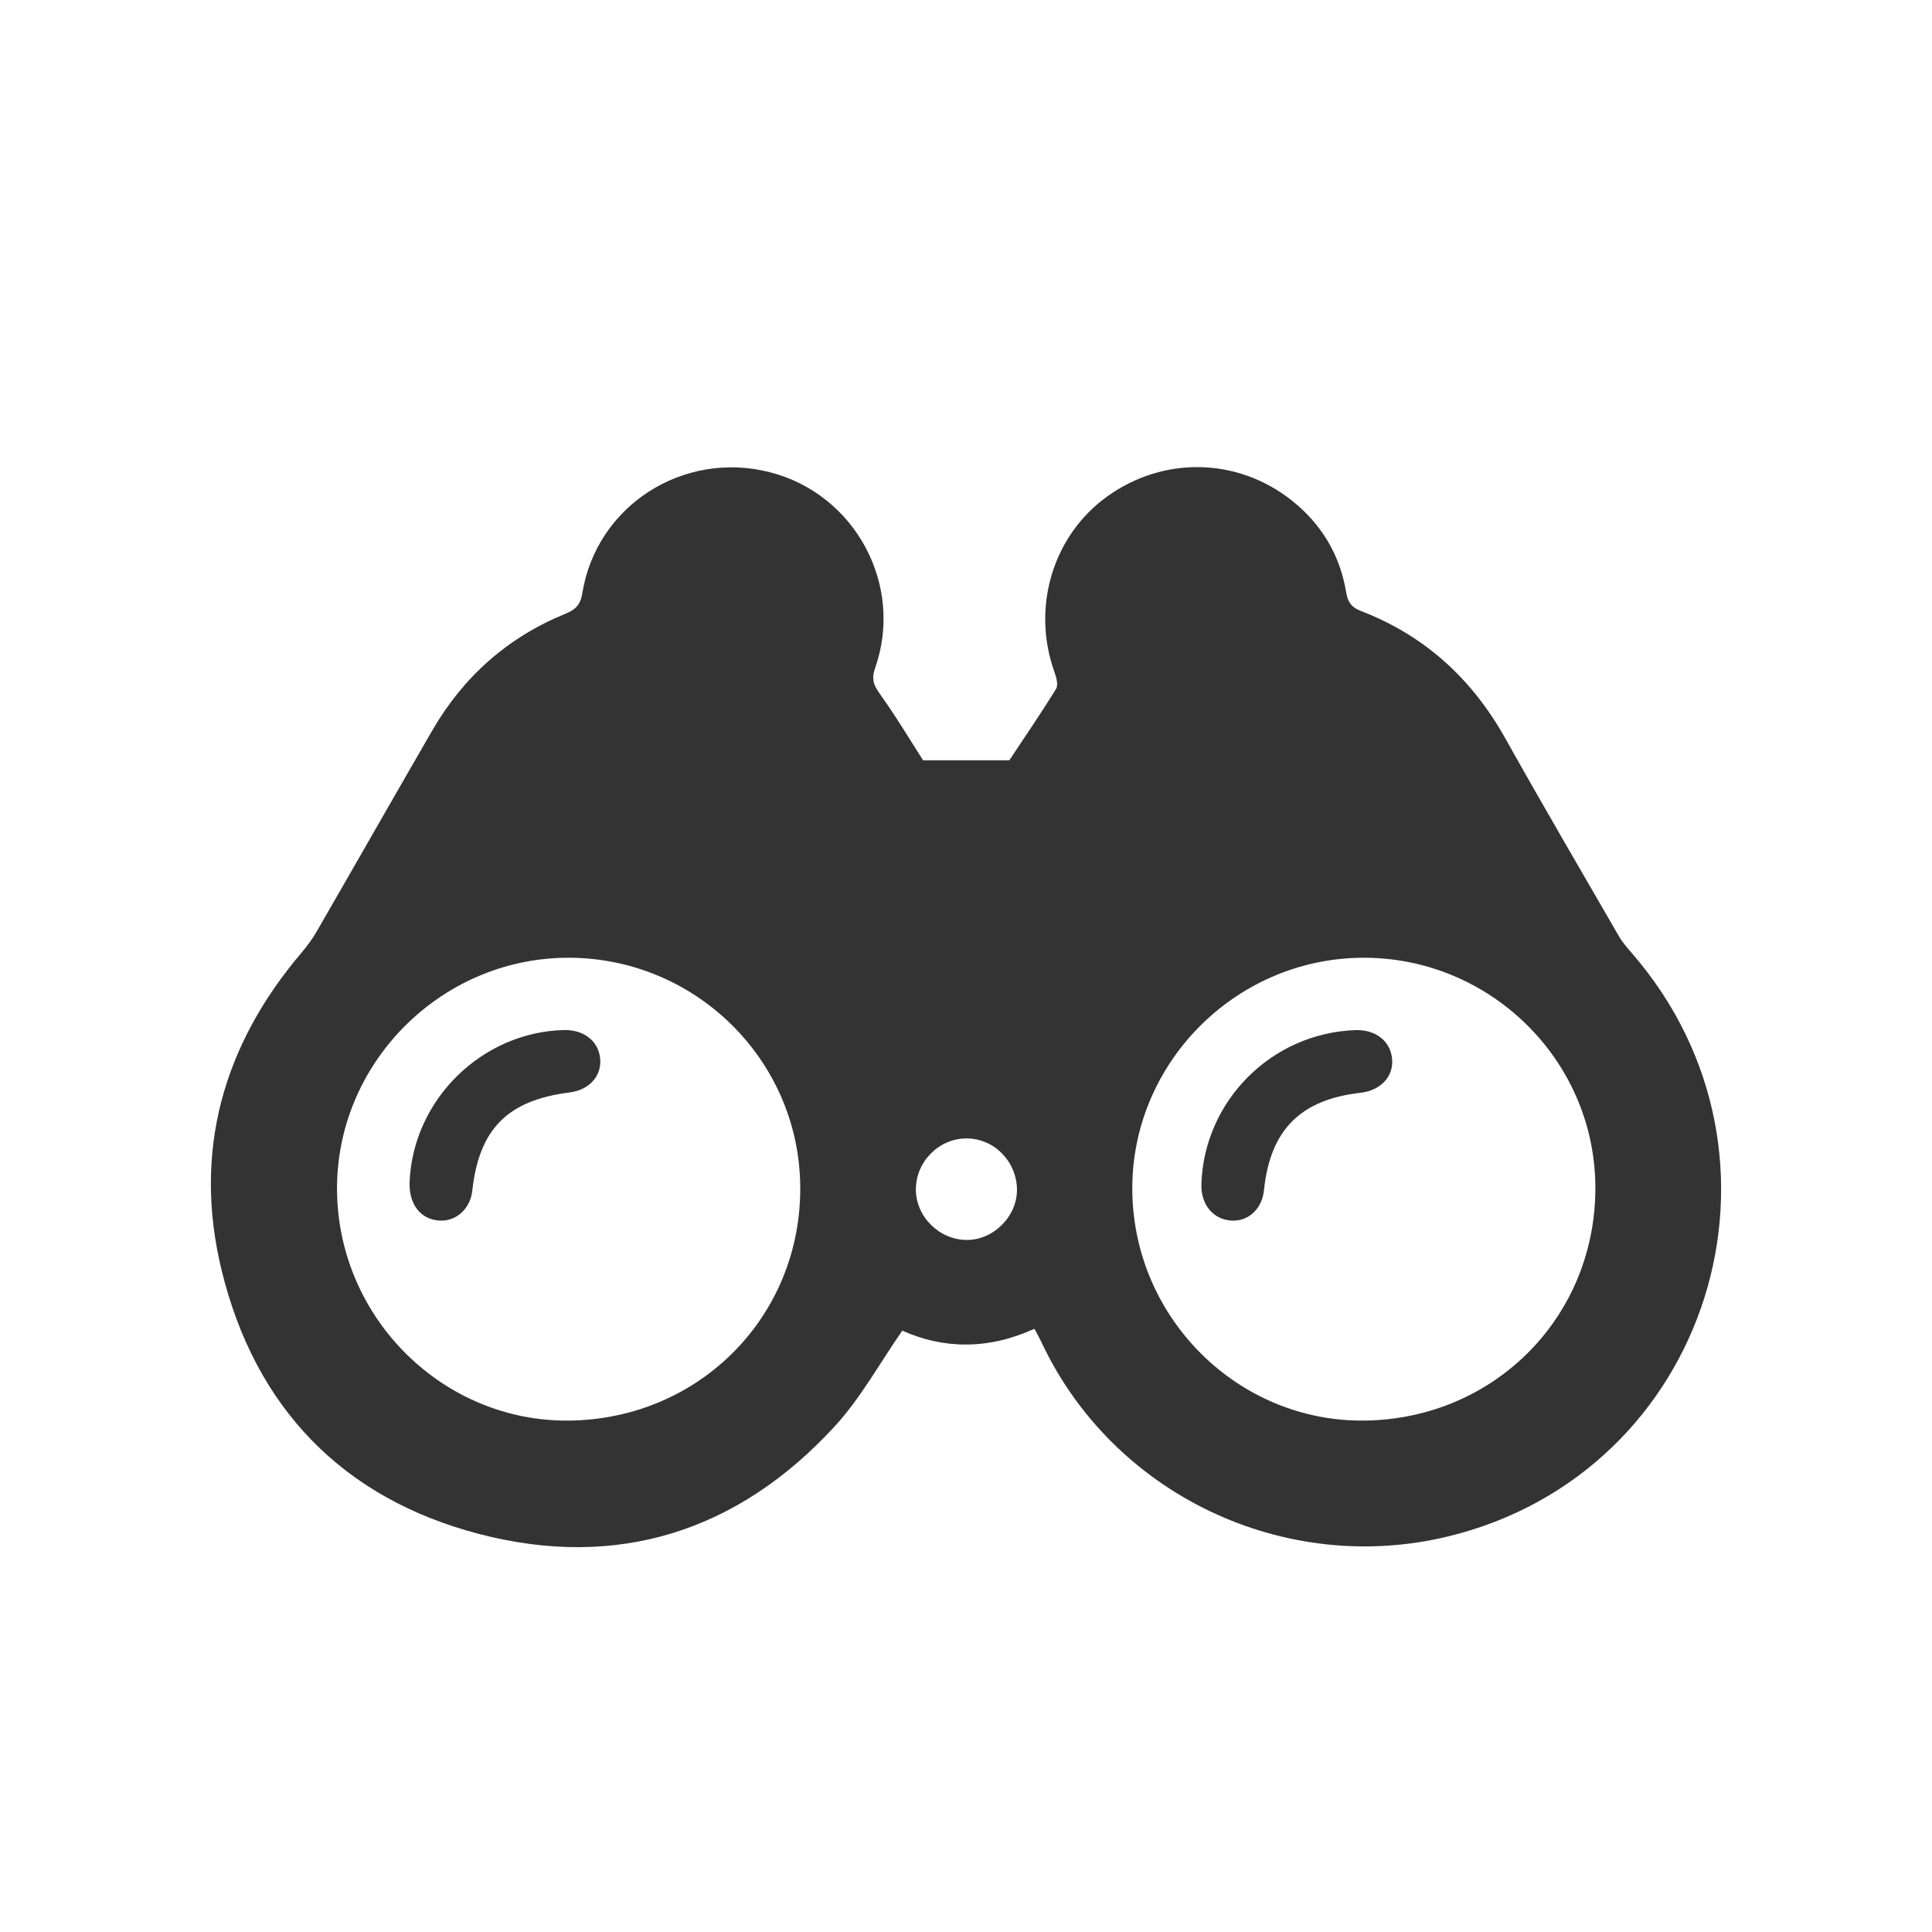 <?xml version="1.0" encoding="utf-8"?>
<!-- Generator: Adobe Illustrator 16.0.0, SVG Export Plug-In . SVG Version: 6.00 Build 0)  -->
<!DOCTYPE svg PUBLIC "-//W3C//DTD SVG 1.1//EN" "http://www.w3.org/Graphics/SVG/1.1/DTD/svg11.dtd">
<svg version="1.1" id="Layer_1" xmlns="http://www.w3.org/2000/svg" xmlns:xlink="http://www.w3.org/1999/xlink" x="0px" y="0px"
	 width="100px" height="100px" viewBox="0 0 243.5 289.333" enable-background="new 0 0 243.5 289.333" xml:space="preserve">
<g>
	<path fill="#333333" d="M132.002,198.993c-6.891,3.15-13.609,3.057-19.788,0.283c-3.436,4.936-6.236,10.092-10.084,14.286
		c-14.477,15.782-32.547,21.55-53.238,16.179c-20.469-5.313-33.619-18.945-38.62-39.516c-4.307-17.714,0.165-33.67,11.977-47.562
		c0.848-0.999,1.634-2.075,2.288-3.208c5.778-10.008,11.492-20.053,17.279-30.055c4.663-8.059,11.284-13.938,19.917-17.476
		c1.468-0.601,2.263-1.266,2.556-3.083c2.12-13.128,15.134-21.439,28.097-18.121c12.746,3.262,20.129,16.889,15.755,29.314
		c-0.585,1.666-0.221,2.591,0.735,3.921c2.347,3.264,4.41,6.734,6.45,9.907c4.21,0,8.512,0,12.912,0
		c2.193-3.309,4.689-6.954,7.007-10.71c0.354-0.571,0.036-1.713-0.243-2.493c-3.473-9.675-0.27-20.428,7.881-26.299
		c8.415-6.06,19.499-5.872,27.641,0.579c4.439,3.517,7.221,8.132,8.156,13.734c0.247,1.485,0.771,2.273,2.209,2.826
		c9.557,3.673,16.629,10.153,21.627,19.077c5.565,9.937,11.313,19.773,17.014,29.635c0.529,0.918,1.253,1.736,1.951,2.543
		c26.508,30.583,11.609,77.849-27.531,87.338c-24.568,5.957-50.237-6.313-60.91-29.111
		C132.762,200.393,132.438,199.827,132.002,198.993z M62.35,212.745c19.589-0.24,34.826-15.759,34.575-35.214
		c-0.245-18.978-15.91-34.245-34.984-34.099c-19.051,0.145-34.635,16.008-34.383,34.999C27.811,197.5,43.501,212.975,62.35,212.745z
		 M181.486,212.743c19.578-0.266,34.756-15.773,34.513-35.271c-0.233-18.929-15.985-34.237-35.022-34.039
		c-19.097,0.199-34.605,16.04-34.319,35.053C146.943,197.575,162.626,212.999,181.486,212.743z M121.727,170.491
		c-4.114,0.055-7.508,3.538-7.483,7.684c0.023,4.076,3.543,7.529,7.661,7.518c4.047-0.011,7.596-3.658,7.476-7.686
		C129.257,173.79,125.843,170.437,121.727,170.491z"/>
	<path fill="#333333" d="M38.426,176.997c0.504-12.293,10.79-22.425,23.088-22.74c3.097-0.079,5.329,1.759,5.464,4.5
		c0.124,2.514-1.745,4.483-4.592,4.845c-9.308,1.177-13.56,5.476-14.577,14.733c-0.298,2.715-2.444,4.634-4.98,4.453
		C40.029,182.588,38.291,180.302,38.426,176.997z"/>
	<path fill="#333333" d="M157.001,177.319c0.408-12.479,10.522-22.599,23.034-23.049c3.1-0.111,5.338,1.674,5.535,4.415
		c0.188,2.587-1.771,4.636-4.75,4.971c-9.002,1.015-13.522,5.581-14.447,14.599c-0.286,2.787-2.323,4.682-4.879,4.537
		C158.766,182.639,156.902,180.37,157.001,177.319z"/>
</g>
</svg>
